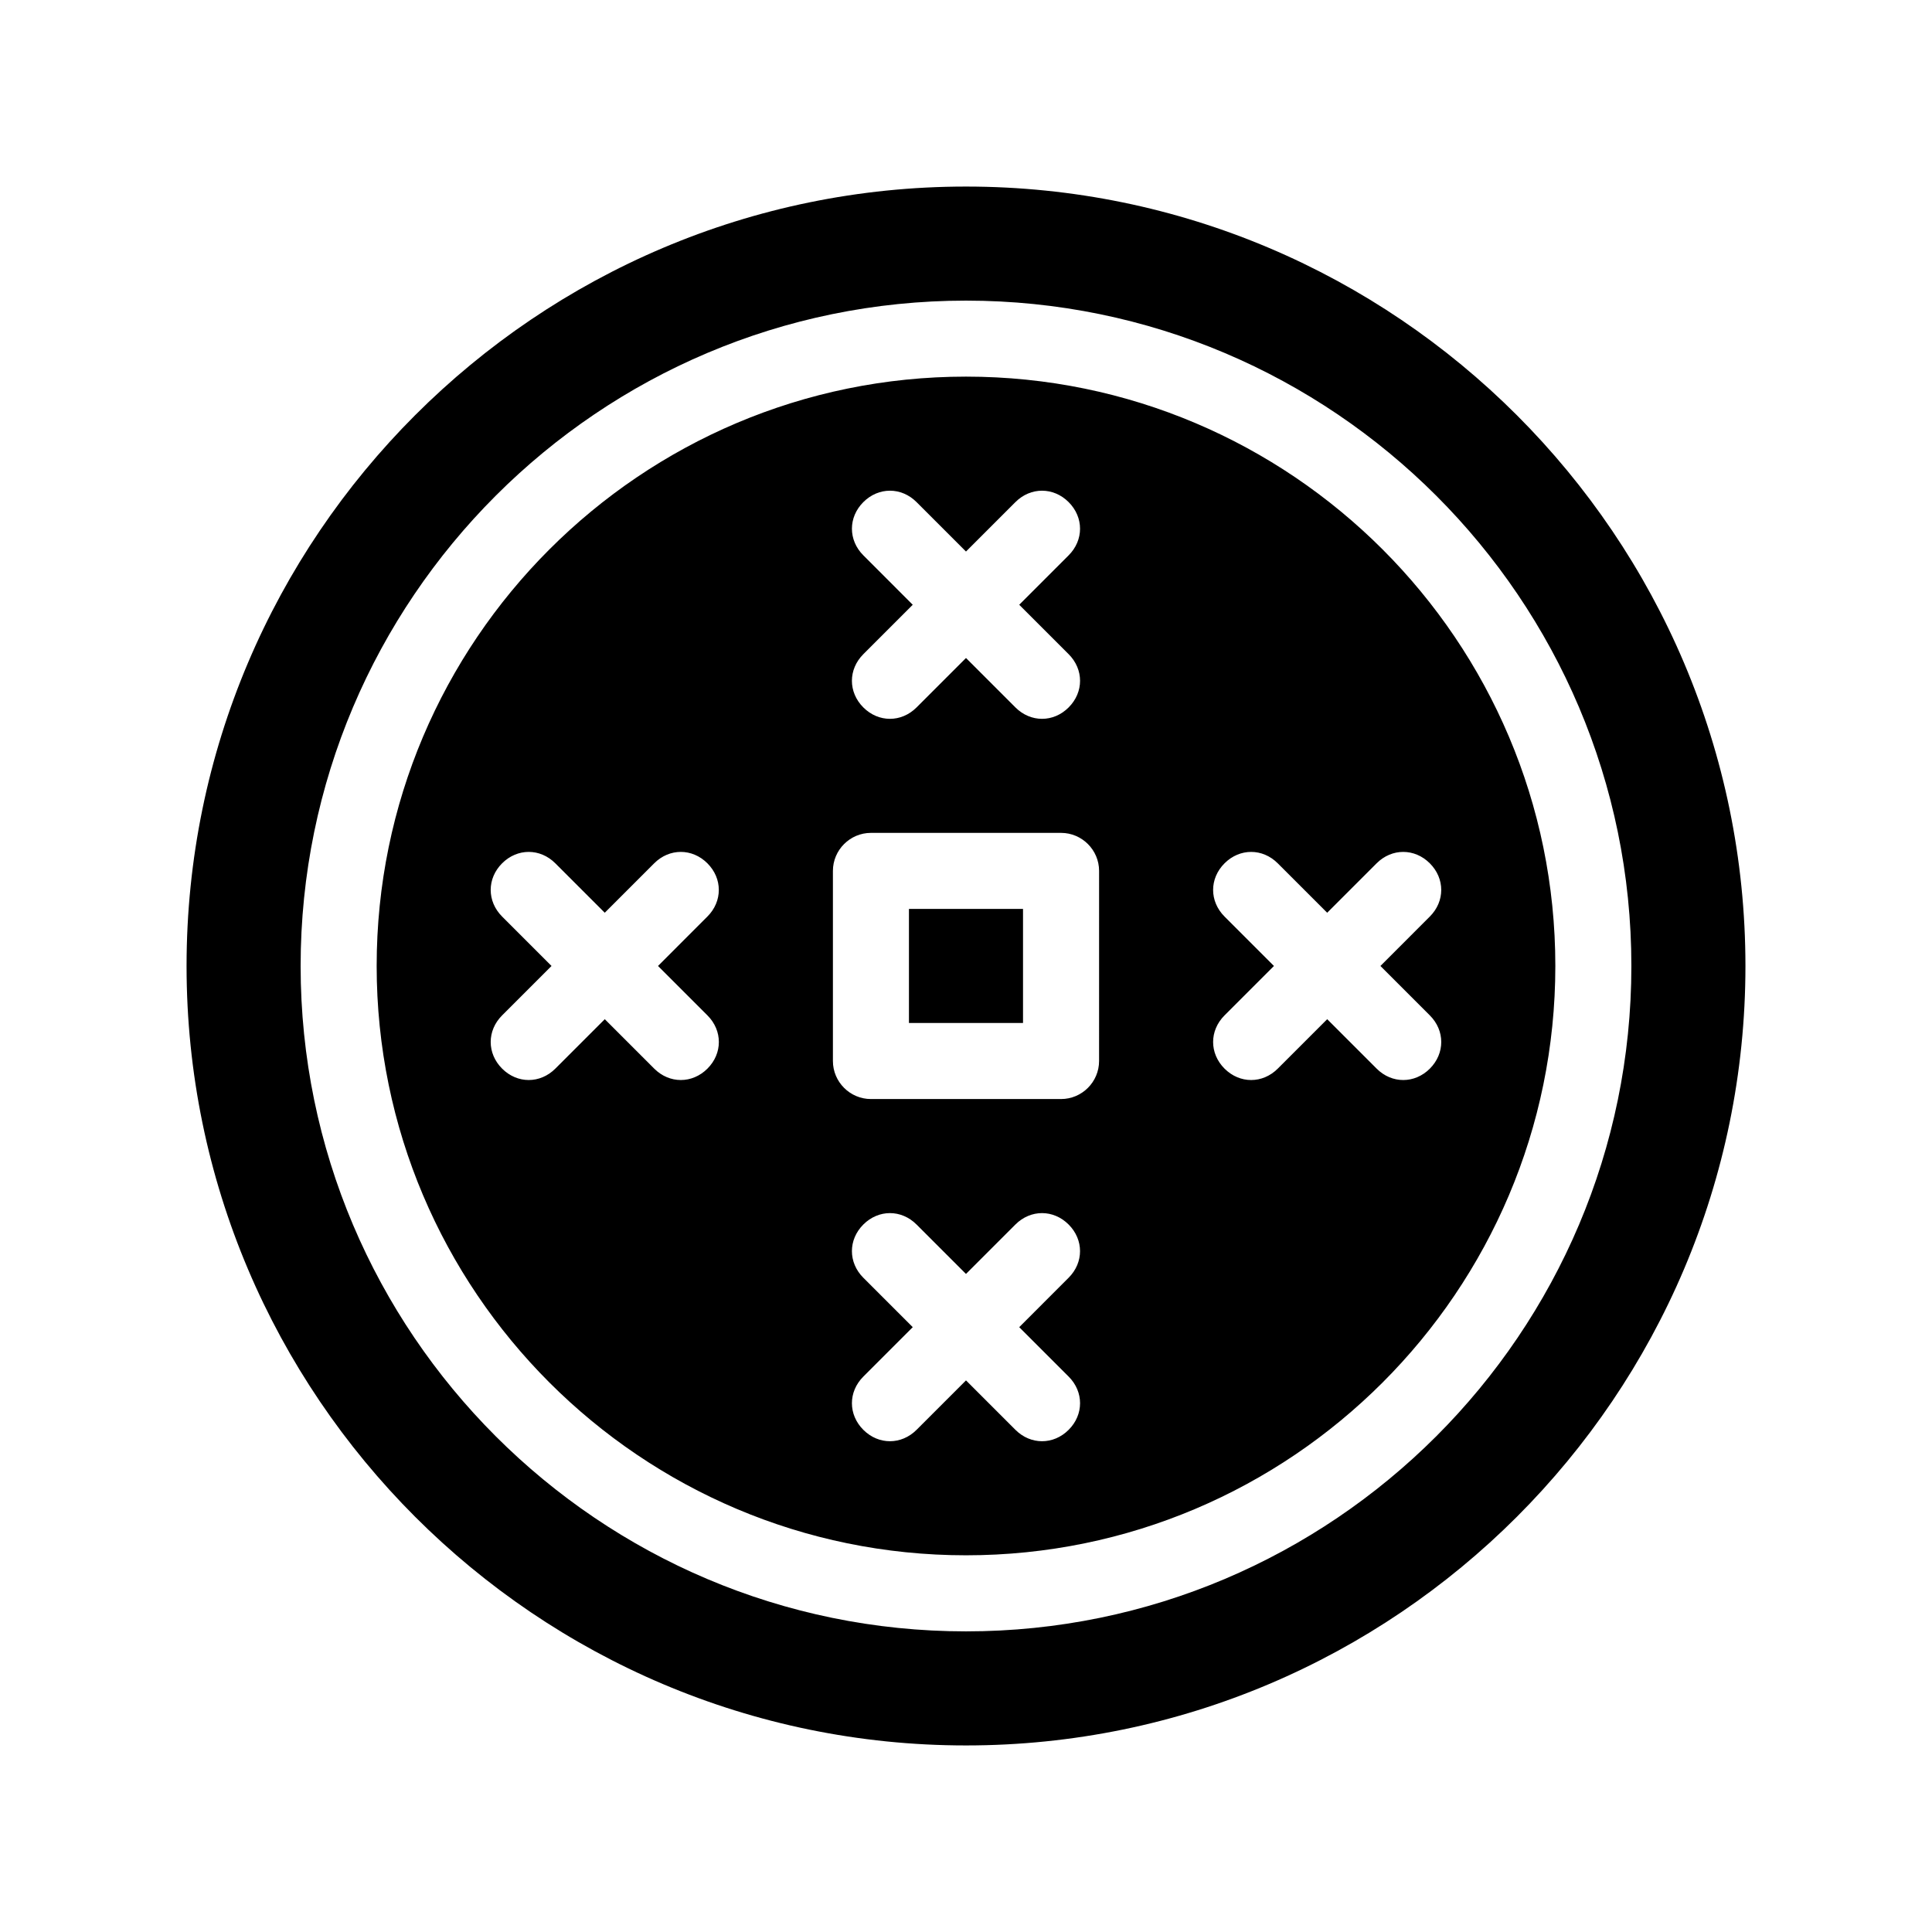 <?xml version="1.0" encoding="UTF-8"?>
<!-- Uploaded to: SVG Repo, www.svgrepo.com, Generator: SVG Repo Mixer Tools -->
<svg fill="#000000" width="800px" height="800px" version="1.1" viewBox="144 144 512 512" xmlns="http://www.w3.org/2000/svg">
 <path d="m400 193.44c-113.86 0-206.56 92.699-206.56 206.56 0 113.86 92.699 206.56 206.56 206.56 113.86 0 206.56-92.699 206.56-206.56-0.004-113.86-92.703-206.56-206.56-206.56zm0 382.89c-97.234 0-176.33-79.098-176.33-176.33s79.098-176.33 176.33-176.33 176.33 79.098 176.33 176.33-79.098 176.33-176.33 176.33zm0-332.52c-86.152 0-156.18 70.031-156.18 156.18 0 86.152 70.031 156.18 156.18 156.18 86.152 0 156.18-70.031 156.18-156.18 0-86.148-70.031-156.18-156.18-156.18zm-27.207 47.359c-4.031-4.031-4.031-10.078 0-14.105 4.031-4.031 10.078-4.031 14.105 0l13.098 13.098 13.098-13.098c4.031-4.031 10.078-4.031 14.105 0 4.031 4.031 4.031 10.078 0 14.105l-13.094 13.098 13.098 13.098c4.031 4.031 4.031 10.078 0 14.105-2.016 2.019-4.531 3.027-7.051 3.027-2.519 0-5.039-1.008-7.055-3.023l-13.098-13.098-13.098 13.098c-2.019 2.016-4.539 3.023-7.055 3.023-2.519 0-5.039-1.008-7.055-3.023-4.031-4.031-4.031-10.078 0-14.105l13.098-13.098zm-41.312 121.92c4.031 4.031 4.031 10.078 0 14.105-2.016 2.016-4.535 3.023-7.055 3.023s-5.039-1.008-7.055-3.023l-13.098-13.098-13.098 13.098c-2.016 2.016-4.535 3.023-7.055 3.023-2.519 0-5.039-1.008-7.055-3.023-4.031-4.031-4.031-10.078 0-14.105l13.098-13.098-13.098-13.098c-4.031-4.031-4.031-10.078 0-14.105 4.031-4.031 10.078-4.031 14.105 0l13.098 13.098 13.098-13.098c4.031-4.031 10.078-4.031 14.105 0 4.031 4.031 4.031 10.078 0 14.105l-13.09 13.098zm95.723 95.723c4.031 4.031 4.031 10.078 0 14.105-2.016 2.016-4.531 3.023-7.051 3.023-2.519 0-5.039-1.008-7.055-3.023l-13.098-13.098-13.098 13.098c-2.019 2.016-4.539 3.023-7.055 3.023-2.519 0-5.039-1.008-7.055-3.023-4.031-4.031-4.031-10.078 0-14.105l13.098-13.098-13.098-13.098c-4.031-4.031-4.031-10.078 0-14.105 4.031-4.031 10.078-4.031 14.105 0l13.098 13.098 13.098-13.098c4.031-4.031 10.078-4.031 14.105 0 4.031 4.031 4.031 10.078 0 14.105l-13.094 13.098zm8.062-83.633c0 5.543-4.535 10.078-10.078 10.078h-50.379c-5.543 0-10.078-4.535-10.078-10.078v-50.379c0-5.543 4.535-10.078 10.078-10.078h50.383c5.543 0 10.078 4.535 10.078 10.078zm87.664 2.016c-2.016 2.016-4.535 3.023-7.055 3.023s-5.039-1.008-7.055-3.023l-13.098-13.098-13.098 13.098c-2.016 2.016-4.535 3.023-7.055 3.023-2.519 0-5.039-1.008-7.055-3.023-4.031-4.031-4.031-10.078 0-14.105l13.098-13.098-13.098-13.098c-4.031-4.031-4.031-10.078 0-14.105 4.031-4.031 10.078-4.031 14.105 0l13.098 13.098 13.098-13.098c4.031-4.031 10.078-4.031 14.105 0 4.031 4.031 4.031 10.078 0 14.105l-13.094 13.098 13.098 13.098c4.031 4.031 4.031 10.074 0.004 14.105zm-138.05-42.32h30.23v30.23h-30.23z"/>
</svg>